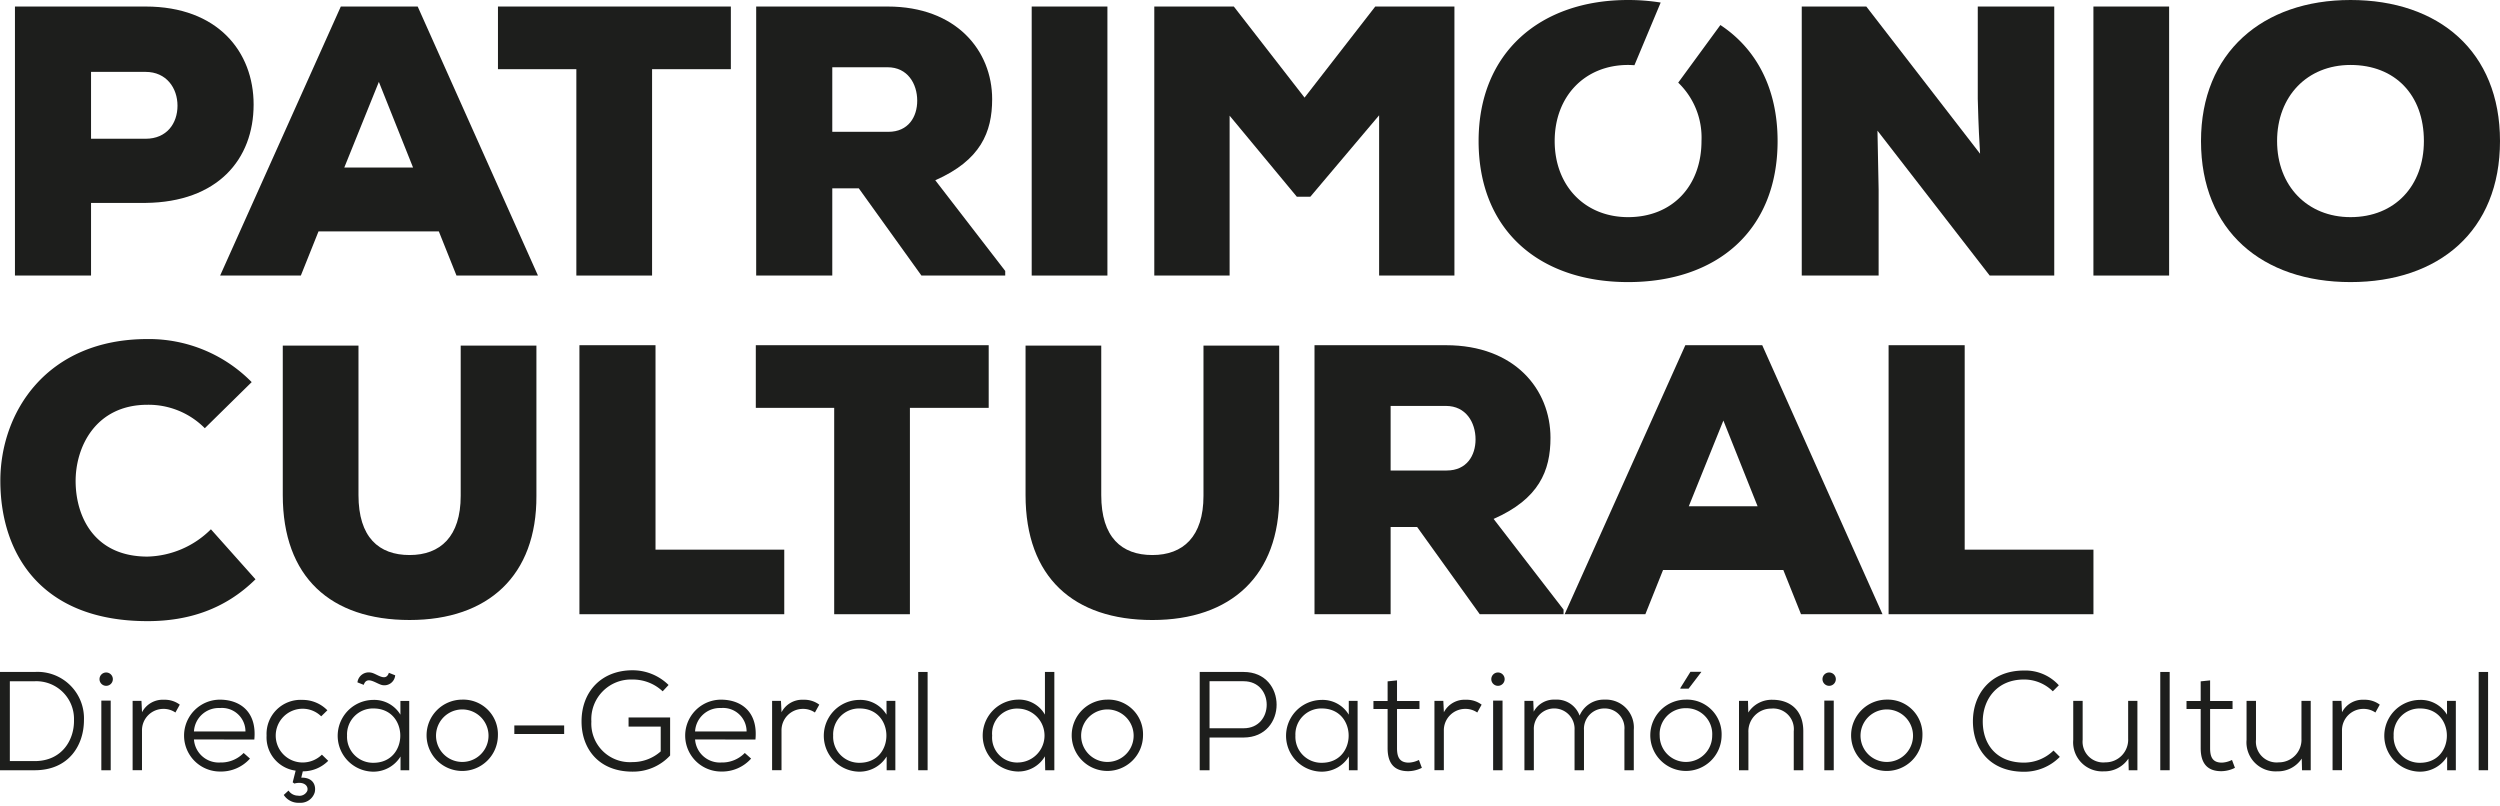 <svg id="Layer_1" data-name="Layer 1" xmlns="http://www.w3.org/2000/svg" width="400" height="129" viewBox="0 0 400 129"><title>patrimonio-cultural</title><path d="M14.566,22.2H23.3c3.384,0,5.1-2.458,5.1-5.288s-1.781-5.41-5.1-5.41H14.566V22.2Zm0,10.269V44.088H2.392V1.045H23.3c11.561,0,17.279,7.256,17.279,15.681,0,8.793-5.78,15.618-17.279,15.74Z" style="fill:#1d1e1c;fill-rule:evenodd"/><path d="M60.619,13.1,55.084,26.81H66.09L60.619,13.1Zm9.593,23.919H50.964l-2.829,7.07H35.222L54.53,1.045h12.3L86.074,44.088H73.038l-2.827-7.07Z" style="fill:#1d1e1c;fill-rule:evenodd"/><polygon points="92.217 11.069 79.674 11.069 79.674 1.045 116.937 1.045 116.937 11.069 104.332 11.069 104.332 44.088 92.217 44.088 92.217 11.069 92.217 11.069" style="fill:#1d1e1c;fill-rule:evenodd"/><path d="M133.165,10.76V21.091h8.977c3.2,0,4.613-2.4,4.613-4.979,0-2.706-1.538-5.351-4.734-5.351Zm27.67,33.328H147.429L137.407,30.132h-4.242V44.088H120.989V1.045H142.02c11.006,0,16.725,7.072,16.725,14.82,0,5.288-1.845,9.776-9.1,12.976l11.191,14.511v.737Z" style="fill:#1d1e1c;fill-rule:evenodd"/><polygon points="165.071 44.088 165.071 1.045 177.186 1.045 177.186 44.088 165.071 44.088 165.071 44.088" style="fill:#1d1e1c;fill-rule:evenodd"/><polygon points="220.658 18.448 209.649 31.482 207.497 31.482 196.738 18.509 196.738 44.088 184.686 44.088 184.686 1.045 197.412 1.045 208.728 15.618 220.041 1.045 232.708 1.045 232.708 44.088 220.658 44.088 220.658 18.448 220.658 18.448" style="fill:#1d1e1c;fill-rule:evenodd"/><path d="M316.812,24.6c-.308-5.165-.309-7.133-.369-8.793V1.045H328.68V44.088H318.351L300.395,20.906l.185,9.41V44.088h-12.3V1.045h10.331l18.2,23.551Z" style="fill:#1d1e1c;fill-rule:evenodd"/><polygon points="334.947 44.088 334.947 1.045 347.059 1.045 347.059 44.088 334.947 44.088 334.947 44.088" style="fill:#1d1e1c;fill-rule:evenodd"/><path d="M376.08,10.394c-6.949,0-11.746,5.04-11.746,12.173,0,7.193,4.859,12.175,11.746,12.175,7.133,0,11.743-5.041,11.743-12.175,0-7.381-4.609-12.173-11.743-12.173Zm0,34.74c-14.082,0-23.92-8.178-23.92-22.567C352.16,8.425,362,0,376.08,0,390.223,0,400,8.241,400,22.567c0,14.389-9.777,22.567-23.92,22.567Z" style="fill:#1d1e1c;fill-rule:evenodd"/><path d="M40.883,92.682c-4.857,4.8-10.759,6.7-17.279,6.7C6.695,99.385.115,88.747.056,77.062-.006,66,7.434,54.249,23.6,54.249A23.064,23.064,0,0,1,40.27,61.138l-7.5,7.377A12.679,12.679,0,0,0,23.6,64.764c-8.3,0-11.56,6.764-11.5,12.36S15.12,89.055,23.6,89.055a14.878,14.878,0,0,0,10.146-4.37l7.132,8Z" style="fill:#1d1e1c;fill-rule:evenodd"/><path d="M85.827,55.3V79.339C85.889,92.067,78.141,99.2,65.536,99.2S45.244,92.374,45.244,79.214V55.3H57.357V79.214c0,6.765,3.26,9.592,8.178,9.592s8.177-2.951,8.177-9.468V55.3Z" style="fill:#1d1e1c;fill-rule:evenodd"/><polygon points="104.882 55.233 104.882 87.945 125.482 87.945 125.482 98.275 92.708 98.275 92.708 55.233 104.882 55.233 104.882 55.233" style="fill:#1d1e1c;fill-rule:evenodd"/><polygon points="133.471 65.257 120.929 65.257 120.929 55.233 158.191 55.233 158.191 65.257 145.585 65.257 145.585 98.275 133.471 98.275 133.471 65.257 133.471 65.257" style="fill:#1d1e1c;fill-rule:evenodd"/><path d="M204.672,55.3V79.339c.06,12.728-7.687,19.863-20.291,19.863s-20.292-6.827-20.292-19.987V55.3H176.2V79.214c0,6.765,3.258,9.592,8.18,9.592s8.177-2.951,8.177-9.468V55.3Z" style="fill:#1d1e1c;fill-rule:evenodd"/><path d="M222.5,64.948V75.28h8.977c3.2,0,4.611-2.4,4.611-4.979,0-2.706-1.538-5.353-4.733-5.353Zm27.672,33.327H236.762L226.741,84.319H222.5V98.275H210.321V55.233h21.031c11.005,0,16.725,7.072,16.725,14.82,0,5.288-1.845,9.776-9.1,12.974l11.192,14.51v.737Z" style="fill:#1d1e1c;fill-rule:evenodd"/><path d="M275.742,67.287,270.207,81h11.007l-5.472-13.712ZM285.333,91.2H266.087l-2.828,7.07H250.345l19.31-43.042h12.3L301.2,98.275H288.162l-2.828-7.07Z" style="fill:#1d1e1c;fill-rule:evenodd"/><polygon points="314.35 55.233 314.35 87.945 334.952 87.945 334.952 98.275 302.175 98.275 302.175 55.233 314.35 55.233 314.35 55.233" style="fill:#1d1e1c;fill-rule:evenodd"/><path d="M1.574,121.775H5.55c4.378,0,6.356-3.411,6.289-6.579A6.031,6.031,0,0,0,5.55,109H1.574v12.778ZM5.55,107.513a7.429,7.429,0,0,1,7.882,7.706c0,3.973-2.381,8.02-7.882,8.02H0V107.513Z" style="fill:#1d1e1c;fill-rule:evenodd"/><path d="M16.213,112.1v11.141h1.5V112.1Zm1.842-3.435a1.067,1.067,0,0,1-2.134,0,1.067,1.067,0,0,1,2.134,0Z" style="fill:#1d1e1c;fill-rule:evenodd"/><path d="M22.633,112.144l.091,1.817a3.735,3.735,0,0,1,3.526-2,3.982,3.982,0,0,1,2.516.784l-.7,1.257a3.33,3.33,0,0,0-1.911-.581,3.423,3.423,0,0,0-3.436,3.5v6.311h-1.5V112.144Z" style="fill:#1d1e1c;fill-rule:evenodd"/><path d="M39.274,117.036a3.756,3.756,0,0,0-4.086-3.75,3.967,3.967,0,0,0-4.155,3.75Zm-8.24,1.282a3.974,3.974,0,0,0,4.2,3.681,5.052,5.052,0,0,0,3.751-1.524l1.01.9a6.2,6.2,0,0,1-4.761,2.07,5.75,5.75,0,0,1-.065-11.5c3.3,0,5.95,2,5.523,6.377Z" style="fill:#1d1e1c;fill-rule:evenodd"/><path d="M46.167,126.493a1.816,1.816,0,0,0,1.5.81,1.37,1.37,0,0,0,1.5-.763c.247-.831-.606-1.575-2.066-1.171l-.269-.2.471-1.864a5.366,5.366,0,0,1-4.649-5.614,5.447,5.447,0,0,1,5.749-5.708,5.529,5.529,0,0,1,3.977,1.665l-.989.964a4.219,4.219,0,0,0-2.963-1.214,4.3,4.3,0,0,0-.024,8.6,4.414,4.414,0,0,0,3.1-1.253l1.011.986a5.7,5.7,0,0,1-4.066,1.683l-.245,1.011c1.886-.047,2.4,1.236,2.157,2.334a2.364,2.364,0,0,1-2.41,1.687h-.129A2.783,2.783,0,0,1,45.4,127.19l.763-.7Z" style="fill:#1d1e1c;fill-rule:evenodd"/><path d="M57.19,109.178a1.82,1.82,0,0,1,2.2-1.554c.921.163,2.333,1.554,2.829.025l1.011.4a1.738,1.738,0,0,1-2.157,1.546c-1.011-.289-2.381-1.5-2.876-.018l-1.01-.4Zm-1.661,8.511a4.154,4.154,0,0,0,4.221,4.357c5.728,0,5.728-8.692,0-8.692a4.149,4.149,0,0,0-4.221,4.335Zm8.535-5.545h1.414v11.095H64.085v-2.2a5.083,5.083,0,0,1-4.4,2.428,5.741,5.741,0,0,1,.024-11.481,4.883,4.883,0,0,1,4.357,2.363v-2.2Z" style="fill:#1d1e1c;fill-rule:evenodd"/><path d="M69.764,117.711a4.2,4.2,0,1,0,8.4,0,4.2,4.2,0,1,0-8.4,0Zm9.9,0a5.706,5.706,0,1,1-5.706-5.77,5.537,5.537,0,0,1,5.706,5.77Z" style="fill:#1d1e1c;fill-rule:evenodd"/><polygon points="82.293 116.071 90.266 116.071 90.266 117.44 82.293 117.44 82.293 116.071 82.293 116.071" style="fill:#1d1e1c;fill-rule:evenodd"/><path d="M106.028,110.612a6.939,6.939,0,0,0-4.827-1.886,6.347,6.347,0,0,0-6.582,6.715,6.17,6.17,0,0,0,6.582,6.493,6.764,6.764,0,0,0,4.513-1.709v-3.974h-5.143v-1.46h6.649v6.088a8.063,8.063,0,0,1-6.019,2.583c-5.482,0-8.153-3.753-8.153-8-.022-4.8,3.187-8.218,8.153-8.218a8.2,8.2,0,0,1,5.771,2.355l-.944,1.011Z" style="fill:#1d1e1c;fill-rule:evenodd"/><path d="M119.455,117.036a3.759,3.759,0,0,0-4.088-3.75,3.968,3.968,0,0,0-4.155,3.75Zm-8.242,1.282a3.974,3.974,0,0,0,4.2,3.681,5.056,5.056,0,0,0,3.753-1.524l1.01.9a6.2,6.2,0,0,1-4.763,2.07,5.75,5.75,0,0,1-.065-11.5c3.3,0,5.951,2,5.524,6.377Z" style="fill:#1d1e1c;fill-rule:evenodd"/><path d="M124.953,112.144l.092,1.817a3.733,3.733,0,0,1,3.524-2,3.982,3.982,0,0,1,2.516.784l-.7,1.257a3.313,3.313,0,0,0-1.907-.581,3.421,3.421,0,0,0-3.436,3.5v6.311h-1.506V112.144Z" style="fill:#1d1e1c;fill-rule:evenodd"/><path d="M133.307,117.689a4.155,4.155,0,0,0,4.222,4.357c5.728,0,5.728-8.692,0-8.692a4.149,4.149,0,0,0-4.222,4.335Zm8.534-5.545h1.416v11.095h-1.393v-2.2a5.083,5.083,0,0,1-4.4,2.428,5.741,5.741,0,0,1,.021-11.481,4.881,4.881,0,0,1,4.358,2.363v-2.2Z" style="fill:#1d1e1c;fill-rule:evenodd"/><polygon points="148.417 107.513 148.417 123.238 146.913 123.238 146.913 107.513 148.417 107.513 148.417 107.513" style="fill:#1d1e1c;fill-rule:evenodd"/><path d="M158.745,117.689a4,4,0,0,0,4.179,4.31,4.313,4.313,0,0,0,0-8.623,3.983,3.983,0,0,0-4.179,4.313Zm9.95-10.176v15.725h-1.461l-.044-2.225a4.929,4.929,0,0,1-4.357,2.428,5.752,5.752,0,0,1,0-11.5,4.764,4.764,0,0,1,4.357,2.4v-6.831Z" style="fill:#1d1e1c;fill-rule:evenodd"/><path d="M172.982,117.711a4.2,4.2,0,1,0,8.4,0,4.2,4.2,0,1,0-8.4,0Zm9.9,0a5.705,5.705,0,1,1-5.705-5.77,5.537,5.537,0,0,1,5.705,5.77Z" style="fill:#1d1e1c;fill-rule:evenodd"/><path d="M193.527,116.522h5.455c4.92,0,4.92-7.525,0-7.525h-5.455v7.525Zm0,1.482v5.235h-1.574V107.513h7.029c7.033,0,7.033,10.469,0,10.491Z" style="fill:#1d1e1c;fill-rule:evenodd"/><path d="M207.267,117.689a4.154,4.154,0,0,0,4.222,4.357c5.727,0,5.727-8.692,0-8.692a4.148,4.148,0,0,0-4.222,4.335Zm8.534-5.545h1.415v11.095h-1.391v-2.2a5.09,5.09,0,0,1-4.4,2.428,5.741,5.741,0,0,1,.022-11.481,4.881,4.881,0,0,1,4.358,2.363v-2.2Z" style="fill:#1d1e1c;fill-rule:evenodd"/><path d="M223.523,108.863v3.3h3.593v1.278h-3.593v6.264c0,1.395.383,2.316,1.885,2.316a4.012,4.012,0,0,0,1.618-.43l.472,1.261a5,5,0,0,1-2.133.538c-2.38.022-3.348-1.369-3.348-3.685v-6.264H219.75v-1.278h2.268v-3.147l1.506-.156Z" style="fill:#1d1e1c;fill-rule:evenodd"/><path d="M230.932,112.144l.089,1.817a3.737,3.737,0,0,1,3.527-2,3.973,3.973,0,0,1,2.513.784l-.7,1.257a3.324,3.324,0,0,0-1.909-.581,3.423,3.423,0,0,0-3.437,3.5v6.311h-1.505V112.144Z" style="fill:#1d1e1c;fill-rule:evenodd"/><path d="M238.9,112.1v11.141h1.507V112.1Zm1.843-3.435a1.067,1.067,0,0,1-2.135,0,1.067,1.067,0,0,1,2.135,0Z" style="fill:#1d1e1c;fill-rule:evenodd"/><path d="M251.928,123.238v-6.427a3.262,3.262,0,1,0-6.512,0v6.427h-1.508V112.144h1.416l.067,1.727a3.68,3.68,0,0,1,3.436-1.93,3.891,3.891,0,0,1,3.909,2.558,4.192,4.192,0,0,1,4-2.558,4.462,4.462,0,0,1,4.67,4.827v6.47h-1.5v-6.47a3.14,3.14,0,0,0-3.19-3.414,3.257,3.257,0,0,0-3.28,3.457v6.427Z" style="fill:#1d1e1c;fill-rule:evenodd"/><path d="M272.2,107.491h-1.73l-1.618,2.6v.094h1.325l2.023-2.652v-.046Zm-2.449,5.82a4.135,4.135,0,0,0-4.2,4.4,4.2,4.2,0,1,0,8.4,0,4.135,4.135,0,0,0-4.2-4.4Zm0-1.37a5.537,5.537,0,0,1,5.705,5.77,5.705,5.705,0,1,1-5.705-5.77Z" style="fill:#1d1e1c;fill-rule:evenodd"/><path d="M287,123.238v-6.225a3.3,3.3,0,0,0-3.616-3.637,3.637,3.637,0,0,0-3.639,3.818v6.044H278.24V112.144h1.438l.045,1.861a4.456,4.456,0,0,1,3.864-2.041c2.874,0,4.94,1.705,4.94,5.029v6.246Z" style="fill:#1d1e1c;fill-rule:evenodd"/><path d="M291.89,112.1v11.141H293.4V112.1Zm1.842-3.435a1.067,1.067,0,0,1-2.134,0,1.067,1.067,0,0,1,2.134,0Z" style="fill:#1d1e1c;fill-rule:evenodd"/><path d="M297.684,117.711a4.2,4.2,0,1,0,8.4,0,4.2,4.2,0,1,0-8.4,0Zm9.905,0a5.706,5.706,0,1,1-5.7-5.77,5.538,5.538,0,0,1,5.7,5.77Z" style="fill:#1d1e1c;fill-rule:evenodd"/><path d="M329.571,121.1a7.992,7.992,0,0,1-5.729,2.381c-5.432,0-8.151-3.639-8.175-8.021-.023-4.287,2.718-8.175,8.175-8.175a7.219,7.219,0,0,1,5.571,2.359l-.965.964a6.53,6.53,0,0,0-4.606-1.886c-4.378,0-6.6,3.237-6.6,6.715,0,3.686,2.222,6.583,6.6,6.583a6.774,6.774,0,0,0,4.719-1.933l1.01,1.011Z" style="fill:#1d1e1c;fill-rule:evenodd"/><path d="M333.225,112.144v6.221a3.313,3.313,0,0,0,3.64,3.612,3.62,3.62,0,0,0,3.639-3.793v-6.041h1.482v11.095h-1.391l-.046-1.868a4.571,4.571,0,0,1-3.931,2.045,4.644,4.644,0,0,1-4.9-5.028v-6.243Z" style="fill:#1d1e1c;fill-rule:evenodd"/><polygon points="347.149 107.513 347.149 123.238 345.643 123.238 345.643 107.513 347.149 107.513 347.149 107.513" style="fill:#1d1e1c;fill-rule:evenodd"/><path d="M353.617,108.863v3.3h3.592v1.278h-3.592v6.264c0,1.395.381,2.316,1.887,2.316a3.994,3.994,0,0,0,1.614-.43l.474,1.261a5.006,5.006,0,0,1-2.134.538c-2.381.022-3.348-1.369-3.348-3.685v-6.264h-2.268v-1.278h2.268v-3.147l1.508-.156Z" style="fill:#1d1e1c;fill-rule:evenodd"/><path d="M360.958,112.144v6.221a3.312,3.312,0,0,0,3.636,3.612,3.618,3.618,0,0,0,3.64-3.793v-6.041h1.482v11.095h-1.391l-.046-1.868a4.573,4.573,0,0,1-3.93,2.045,4.644,4.644,0,0,1-4.9-5.028v-6.243Z" style="fill:#1d1e1c;fill-rule:evenodd"/><path d="M374.631,112.144l.091,1.817a3.734,3.734,0,0,1,3.523-2,3.993,3.993,0,0,1,2.519.784l-.7,1.257a3.326,3.326,0,0,0-1.913-.581,3.421,3.421,0,0,0-3.433,3.5v6.311h-1.508V112.144Z" style="fill:#1d1e1c;fill-rule:evenodd"/><path d="M382.984,117.689a4.155,4.155,0,0,0,4.221,4.357c5.729,0,5.728-8.692,0-8.692a4.149,4.149,0,0,0-4.221,4.335Zm8.535-5.545h1.415c0,3.7,0,7.388,0,11.095h-1.392v-2.2a5.086,5.086,0,0,1-4.4,2.428,5.741,5.741,0,0,1,.024-11.481,4.881,4.881,0,0,1,4.356,2.363v-2.2Z" style="fill:#1d1e1c;fill-rule:evenodd"/><polygon points="398.094 107.513 398.094 123.238 396.588 123.238 396.588 107.513 398.094 107.513 398.094 107.513" style="fill:#1d1e1c;fill-rule:evenodd"/><path d="M275.261,4.005l-6.747,9.218a12.182,12.182,0,0,1,3.725,9.344c0,7.134-4.613,12.175-11.745,12.175-6.887,0-11.745-4.981-11.745-12.175,0-7.134,4.8-12.173,11.745-12.173.348,0,.681.021,1.015.042l4.2-10.028A32.85,32.85,0,0,0,260.495,0c-14.081,0-23.919,8.425-23.919,22.567,0,14.389,9.838,22.567,23.919,22.567,14.142,0,23.92-8.178,23.92-22.567,0-8.47-3.437-14.792-9.153-18.562Z" style="fill:#1d1e1c;fill-rule:evenodd"/></svg>